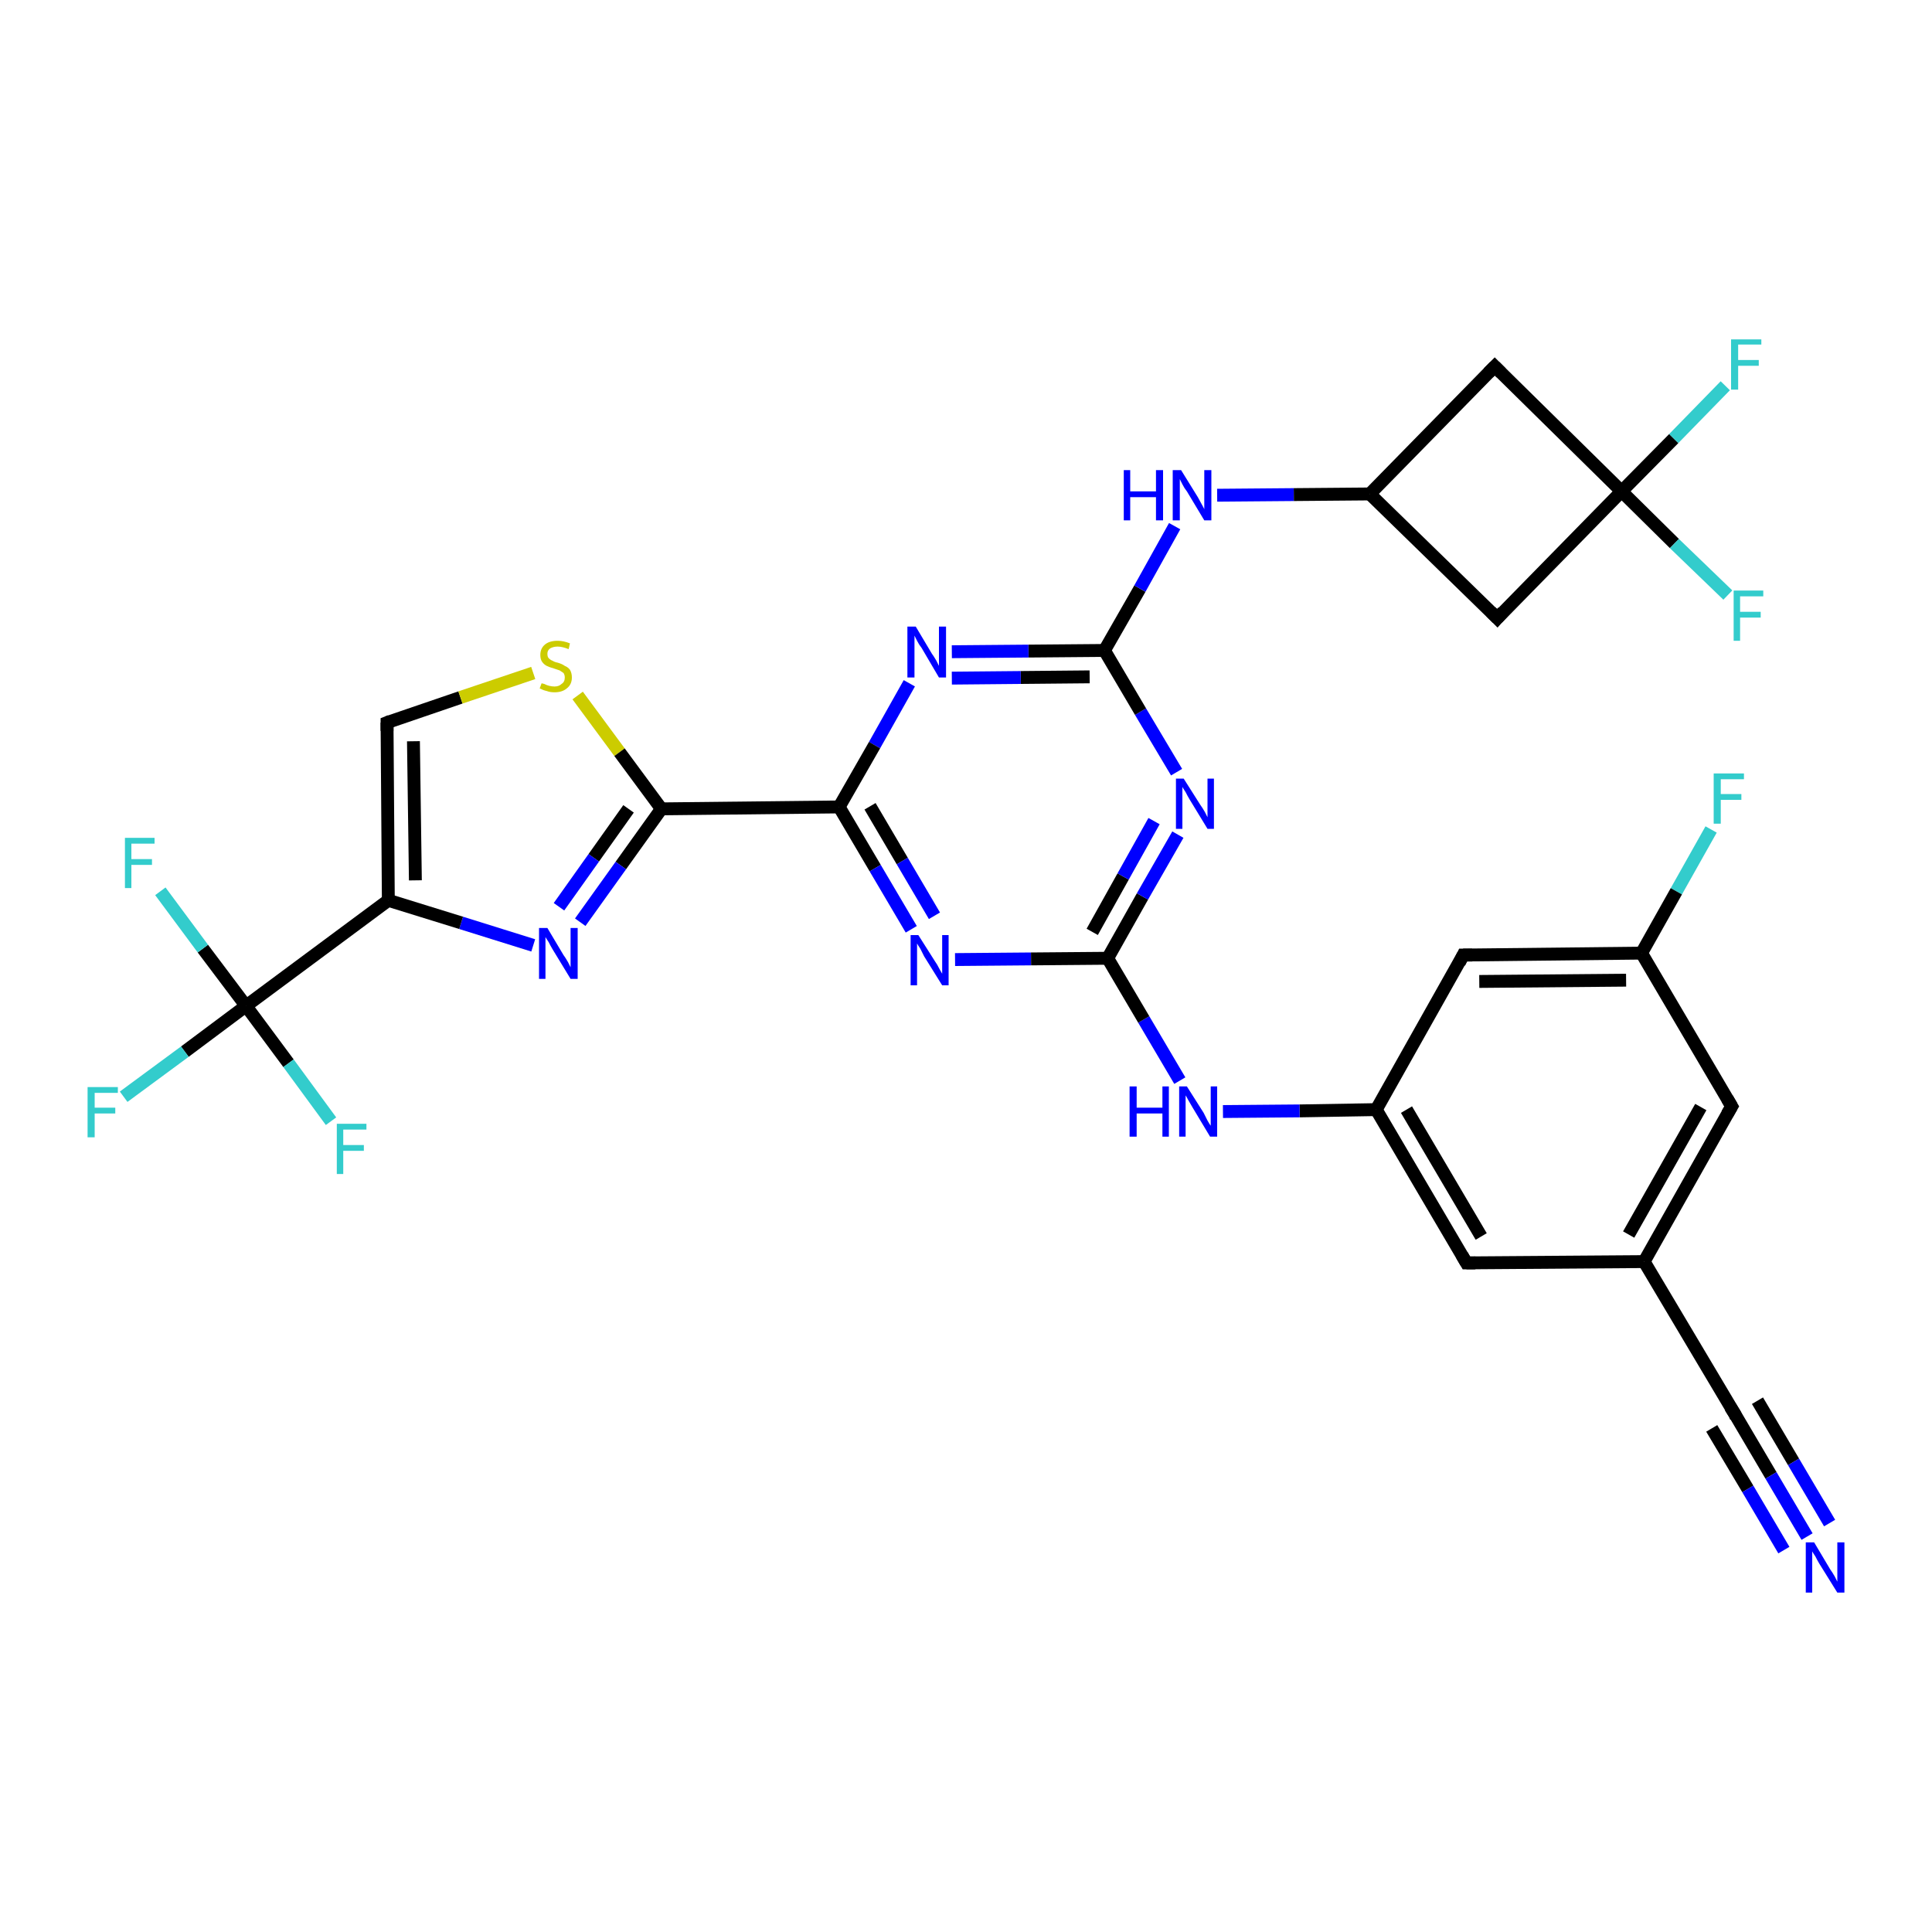 <?xml version='1.0' encoding='iso-8859-1'?>
<svg version='1.1' baseProfile='full'
              xmlns='http://www.w3.org/2000/svg'
                      xmlns:rdkit='http://www.rdkit.org/xml'
                      xmlns:xlink='http://www.w3.org/1999/xlink'
                  xml:space='preserve'
width='300px' height='300px' viewBox='0 0 300 300'>
<!-- END OF HEADER -->
<rect style='opacity:1.0;fill:#FFFFFF;stroke:none' width='300.0' height='300.0' x='0.0' y='0.0'> </rect>
<path class='bond-0 atom-0 atom-1' d='M 265.7,128.8 L 260.3,138.4' style='fill:none;fill-rule:evenodd;stroke:#33CCCC;stroke-width:2.0px;stroke-linecap:butt;stroke-linejoin:miter;stroke-opacity:1' />
<path class='bond-0 atom-0 atom-1' d='M 260.3,138.4 L 254.9,148.0' style='fill:none;fill-rule:evenodd;stroke:#000000;stroke-width:2.0px;stroke-linecap:butt;stroke-linejoin:miter;stroke-opacity:1' />
<path class='bond-1 atom-1 atom-2' d='M 254.9,148.0 L 227.2,148.3' style='fill:none;fill-rule:evenodd;stroke:#000000;stroke-width:2.0px;stroke-linecap:butt;stroke-linejoin:miter;stroke-opacity:1' />
<path class='bond-1 atom-1 atom-2' d='M 252.5,152.2 L 229.7,152.4' style='fill:none;fill-rule:evenodd;stroke:#000000;stroke-width:2.0px;stroke-linecap:butt;stroke-linejoin:miter;stroke-opacity:1' />
<path class='bond-2 atom-2 atom-3' d='M 227.2,148.3 L 213.7,172.3' style='fill:none;fill-rule:evenodd;stroke:#000000;stroke-width:2.0px;stroke-linecap:butt;stroke-linejoin:miter;stroke-opacity:1' />
<path class='bond-3 atom-3 atom-4' d='M 213.7,172.3 L 201.8,172.5' style='fill:none;fill-rule:evenodd;stroke:#000000;stroke-width:2.0px;stroke-linecap:butt;stroke-linejoin:miter;stroke-opacity:1' />
<path class='bond-3 atom-3 atom-4' d='M 201.8,172.5 L 189.9,172.6' style='fill:none;fill-rule:evenodd;stroke:#0000FF;stroke-width:2.0px;stroke-linecap:butt;stroke-linejoin:miter;stroke-opacity:1' />
<path class='bond-4 atom-4 atom-5' d='M 183.2,167.8 L 177.6,158.3' style='fill:none;fill-rule:evenodd;stroke:#0000FF;stroke-width:2.0px;stroke-linecap:butt;stroke-linejoin:miter;stroke-opacity:1' />
<path class='bond-4 atom-4 atom-5' d='M 177.6,158.3 L 172.0,148.8' style='fill:none;fill-rule:evenodd;stroke:#000000;stroke-width:2.0px;stroke-linecap:butt;stroke-linejoin:miter;stroke-opacity:1' />
<path class='bond-5 atom-5 atom-6' d='M 172.0,148.8 L 177.4,139.2' style='fill:none;fill-rule:evenodd;stroke:#000000;stroke-width:2.0px;stroke-linecap:butt;stroke-linejoin:miter;stroke-opacity:1' />
<path class='bond-5 atom-5 atom-6' d='M 177.4,139.2 L 182.9,129.6' style='fill:none;fill-rule:evenodd;stroke:#0000FF;stroke-width:2.0px;stroke-linecap:butt;stroke-linejoin:miter;stroke-opacity:1' />
<path class='bond-5 atom-5 atom-6' d='M 169.6,144.7 L 174.4,136.1' style='fill:none;fill-rule:evenodd;stroke:#000000;stroke-width:2.0px;stroke-linecap:butt;stroke-linejoin:miter;stroke-opacity:1' />
<path class='bond-5 atom-5 atom-6' d='M 174.4,136.1 L 179.2,127.5' style='fill:none;fill-rule:evenodd;stroke:#0000FF;stroke-width:2.0px;stroke-linecap:butt;stroke-linejoin:miter;stroke-opacity:1' />
<path class='bond-6 atom-6 atom-7' d='M 182.7,119.9 L 177.1,110.5' style='fill:none;fill-rule:evenodd;stroke:#0000FF;stroke-width:2.0px;stroke-linecap:butt;stroke-linejoin:miter;stroke-opacity:1' />
<path class='bond-6 atom-6 atom-7' d='M 177.1,110.5 L 171.5,101.0' style='fill:none;fill-rule:evenodd;stroke:#000000;stroke-width:2.0px;stroke-linecap:butt;stroke-linejoin:miter;stroke-opacity:1' />
<path class='bond-7 atom-7 atom-8' d='M 171.5,101.0 L 177.0,91.4' style='fill:none;fill-rule:evenodd;stroke:#000000;stroke-width:2.0px;stroke-linecap:butt;stroke-linejoin:miter;stroke-opacity:1' />
<path class='bond-7 atom-7 atom-8' d='M 177.0,91.4 L 182.4,81.7' style='fill:none;fill-rule:evenodd;stroke:#0000FF;stroke-width:2.0px;stroke-linecap:butt;stroke-linejoin:miter;stroke-opacity:1' />
<path class='bond-8 atom-8 atom-9' d='M 189.0,76.9 L 200.9,76.8' style='fill:none;fill-rule:evenodd;stroke:#0000FF;stroke-width:2.0px;stroke-linecap:butt;stroke-linejoin:miter;stroke-opacity:1' />
<path class='bond-8 atom-8 atom-9' d='M 200.9,76.8 L 212.7,76.7' style='fill:none;fill-rule:evenodd;stroke:#000000;stroke-width:2.0px;stroke-linecap:butt;stroke-linejoin:miter;stroke-opacity:1' />
<path class='bond-9 atom-9 atom-10' d='M 212.7,76.7 L 232.5,96.0' style='fill:none;fill-rule:evenodd;stroke:#000000;stroke-width:2.0px;stroke-linecap:butt;stroke-linejoin:miter;stroke-opacity:1' />
<path class='bond-10 atom-10 atom-11' d='M 232.5,96.0 L 251.8,76.3' style='fill:none;fill-rule:evenodd;stroke:#000000;stroke-width:2.0px;stroke-linecap:butt;stroke-linejoin:miter;stroke-opacity:1' />
<path class='bond-11 atom-11 atom-12' d='M 251.8,76.3 L 259.9,68.1' style='fill:none;fill-rule:evenodd;stroke:#000000;stroke-width:2.0px;stroke-linecap:butt;stroke-linejoin:miter;stroke-opacity:1' />
<path class='bond-11 atom-11 atom-12' d='M 259.9,68.1 L 267.9,59.9' style='fill:none;fill-rule:evenodd;stroke:#33CCCC;stroke-width:2.0px;stroke-linecap:butt;stroke-linejoin:miter;stroke-opacity:1' />
<path class='bond-12 atom-11 atom-13' d='M 251.8,76.3 L 260.0,84.4' style='fill:none;fill-rule:evenodd;stroke:#000000;stroke-width:2.0px;stroke-linecap:butt;stroke-linejoin:miter;stroke-opacity:1' />
<path class='bond-12 atom-11 atom-13' d='M 260.0,84.4 L 268.3,92.4' style='fill:none;fill-rule:evenodd;stroke:#33CCCC;stroke-width:2.0px;stroke-linecap:butt;stroke-linejoin:miter;stroke-opacity:1' />
<path class='bond-13 atom-11 atom-14' d='M 251.8,76.3 L 232.1,56.9' style='fill:none;fill-rule:evenodd;stroke:#000000;stroke-width:2.0px;stroke-linecap:butt;stroke-linejoin:miter;stroke-opacity:1' />
<path class='bond-14 atom-7 atom-15' d='M 171.5,101.0 L 159.7,101.1' style='fill:none;fill-rule:evenodd;stroke:#000000;stroke-width:2.0px;stroke-linecap:butt;stroke-linejoin:miter;stroke-opacity:1' />
<path class='bond-14 atom-7 atom-15' d='M 159.7,101.1 L 147.8,101.2' style='fill:none;fill-rule:evenodd;stroke:#0000FF;stroke-width:2.0px;stroke-linecap:butt;stroke-linejoin:miter;stroke-opacity:1' />
<path class='bond-14 atom-7 atom-15' d='M 169.2,105.1 L 158.5,105.2' style='fill:none;fill-rule:evenodd;stroke:#000000;stroke-width:2.0px;stroke-linecap:butt;stroke-linejoin:miter;stroke-opacity:1' />
<path class='bond-14 atom-7 atom-15' d='M 158.5,105.2 L 147.8,105.3' style='fill:none;fill-rule:evenodd;stroke:#0000FF;stroke-width:2.0px;stroke-linecap:butt;stroke-linejoin:miter;stroke-opacity:1' />
<path class='bond-15 atom-15 atom-16' d='M 141.2,106.1 L 135.8,115.7' style='fill:none;fill-rule:evenodd;stroke:#0000FF;stroke-width:2.0px;stroke-linecap:butt;stroke-linejoin:miter;stroke-opacity:1' />
<path class='bond-15 atom-15 atom-16' d='M 135.8,115.7 L 130.3,125.3' style='fill:none;fill-rule:evenodd;stroke:#000000;stroke-width:2.0px;stroke-linecap:butt;stroke-linejoin:miter;stroke-opacity:1' />
<path class='bond-16 atom-16 atom-17' d='M 130.3,125.3 L 135.9,134.8' style='fill:none;fill-rule:evenodd;stroke:#000000;stroke-width:2.0px;stroke-linecap:butt;stroke-linejoin:miter;stroke-opacity:1' />
<path class='bond-16 atom-16 atom-17' d='M 135.9,134.8 L 141.5,144.3' style='fill:none;fill-rule:evenodd;stroke:#0000FF;stroke-width:2.0px;stroke-linecap:butt;stroke-linejoin:miter;stroke-opacity:1' />
<path class='bond-16 atom-16 atom-17' d='M 135.1,125.2 L 140.1,133.7' style='fill:none;fill-rule:evenodd;stroke:#000000;stroke-width:2.0px;stroke-linecap:butt;stroke-linejoin:miter;stroke-opacity:1' />
<path class='bond-16 atom-16 atom-17' d='M 140.1,133.7 L 145.1,142.2' style='fill:none;fill-rule:evenodd;stroke:#0000FF;stroke-width:2.0px;stroke-linecap:butt;stroke-linejoin:miter;stroke-opacity:1' />
<path class='bond-17 atom-16 atom-18' d='M 130.3,125.3 L 102.7,125.6' style='fill:none;fill-rule:evenodd;stroke:#000000;stroke-width:2.0px;stroke-linecap:butt;stroke-linejoin:miter;stroke-opacity:1' />
<path class='bond-18 atom-18 atom-19' d='M 102.7,125.6 L 96.4,134.4' style='fill:none;fill-rule:evenodd;stroke:#000000;stroke-width:2.0px;stroke-linecap:butt;stroke-linejoin:miter;stroke-opacity:1' />
<path class='bond-18 atom-18 atom-19' d='M 96.4,134.4 L 90.1,143.2' style='fill:none;fill-rule:evenodd;stroke:#0000FF;stroke-width:2.0px;stroke-linecap:butt;stroke-linejoin:miter;stroke-opacity:1' />
<path class='bond-18 atom-18 atom-19' d='M 97.6,125.6 L 92.2,133.2' style='fill:none;fill-rule:evenodd;stroke:#000000;stroke-width:2.0px;stroke-linecap:butt;stroke-linejoin:miter;stroke-opacity:1' />
<path class='bond-18 atom-18 atom-19' d='M 92.2,133.2 L 86.8,140.8' style='fill:none;fill-rule:evenodd;stroke:#0000FF;stroke-width:2.0px;stroke-linecap:butt;stroke-linejoin:miter;stroke-opacity:1' />
<path class='bond-19 atom-19 atom-20' d='M 82.8,146.8 L 71.6,143.3' style='fill:none;fill-rule:evenodd;stroke:#0000FF;stroke-width:2.0px;stroke-linecap:butt;stroke-linejoin:miter;stroke-opacity:1' />
<path class='bond-19 atom-19 atom-20' d='M 71.6,143.3 L 60.3,139.8' style='fill:none;fill-rule:evenodd;stroke:#000000;stroke-width:2.0px;stroke-linecap:butt;stroke-linejoin:miter;stroke-opacity:1' />
<path class='bond-20 atom-20 atom-21' d='M 60.3,139.8 L 60.1,112.2' style='fill:none;fill-rule:evenodd;stroke:#000000;stroke-width:2.0px;stroke-linecap:butt;stroke-linejoin:miter;stroke-opacity:1' />
<path class='bond-20 atom-20 atom-21' d='M 64.5,136.7 L 64.2,115.1' style='fill:none;fill-rule:evenodd;stroke:#000000;stroke-width:2.0px;stroke-linecap:butt;stroke-linejoin:miter;stroke-opacity:1' />
<path class='bond-21 atom-21 atom-22' d='M 60.1,112.2 L 71.5,108.3' style='fill:none;fill-rule:evenodd;stroke:#000000;stroke-width:2.0px;stroke-linecap:butt;stroke-linejoin:miter;stroke-opacity:1' />
<path class='bond-21 atom-21 atom-22' d='M 71.5,108.3 L 82.8,104.5' style='fill:none;fill-rule:evenodd;stroke:#CCCC00;stroke-width:2.0px;stroke-linecap:butt;stroke-linejoin:miter;stroke-opacity:1' />
<path class='bond-22 atom-20 atom-23' d='M 60.3,139.8 L 38.2,156.2' style='fill:none;fill-rule:evenodd;stroke:#000000;stroke-width:2.0px;stroke-linecap:butt;stroke-linejoin:miter;stroke-opacity:1' />
<path class='bond-23 atom-23 atom-24' d='M 38.2,156.2 L 28.7,163.3' style='fill:none;fill-rule:evenodd;stroke:#000000;stroke-width:2.0px;stroke-linecap:butt;stroke-linejoin:miter;stroke-opacity:1' />
<path class='bond-23 atom-23 atom-24' d='M 28.7,163.3 L 19.2,170.3' style='fill:none;fill-rule:evenodd;stroke:#33CCCC;stroke-width:2.0px;stroke-linecap:butt;stroke-linejoin:miter;stroke-opacity:1' />
<path class='bond-24 atom-23 atom-25' d='M 38.2,156.2 L 31.5,147.3' style='fill:none;fill-rule:evenodd;stroke:#000000;stroke-width:2.0px;stroke-linecap:butt;stroke-linejoin:miter;stroke-opacity:1' />
<path class='bond-24 atom-23 atom-25' d='M 31.5,147.3 L 24.9,138.4' style='fill:none;fill-rule:evenodd;stroke:#33CCCC;stroke-width:2.0px;stroke-linecap:butt;stroke-linejoin:miter;stroke-opacity:1' />
<path class='bond-25 atom-23 atom-26' d='M 38.2,156.2 L 44.8,165.1' style='fill:none;fill-rule:evenodd;stroke:#000000;stroke-width:2.0px;stroke-linecap:butt;stroke-linejoin:miter;stroke-opacity:1' />
<path class='bond-25 atom-23 atom-26' d='M 44.8,165.1 L 51.4,174.1' style='fill:none;fill-rule:evenodd;stroke:#33CCCC;stroke-width:2.0px;stroke-linecap:butt;stroke-linejoin:miter;stroke-opacity:1' />
<path class='bond-26 atom-3 atom-27' d='M 213.7,172.3 L 227.7,196.1' style='fill:none;fill-rule:evenodd;stroke:#000000;stroke-width:2.0px;stroke-linecap:butt;stroke-linejoin:miter;stroke-opacity:1' />
<path class='bond-26 atom-3 atom-27' d='M 218.4,172.3 L 230.0,192.0' style='fill:none;fill-rule:evenodd;stroke:#000000;stroke-width:2.0px;stroke-linecap:butt;stroke-linejoin:miter;stroke-opacity:1' />
<path class='bond-27 atom-27 atom-28' d='M 227.7,196.1 L 255.3,195.9' style='fill:none;fill-rule:evenodd;stroke:#000000;stroke-width:2.0px;stroke-linecap:butt;stroke-linejoin:miter;stroke-opacity:1' />
<path class='bond-28 atom-28 atom-29' d='M 255.3,195.9 L 268.9,171.8' style='fill:none;fill-rule:evenodd;stroke:#000000;stroke-width:2.0px;stroke-linecap:butt;stroke-linejoin:miter;stroke-opacity:1' />
<path class='bond-28 atom-28 atom-29' d='M 252.9,191.7 L 264.1,171.9' style='fill:none;fill-rule:evenodd;stroke:#000000;stroke-width:2.0px;stroke-linecap:butt;stroke-linejoin:miter;stroke-opacity:1' />
<path class='bond-29 atom-28 atom-30' d='M 255.3,195.9 L 269.4,219.6' style='fill:none;fill-rule:evenodd;stroke:#000000;stroke-width:2.0px;stroke-linecap:butt;stroke-linejoin:miter;stroke-opacity:1' />
<path class='bond-30 atom-30 atom-31' d='M 269.4,219.6 L 275.0,229.1' style='fill:none;fill-rule:evenodd;stroke:#000000;stroke-width:2.0px;stroke-linecap:butt;stroke-linejoin:miter;stroke-opacity:1' />
<path class='bond-30 atom-30 atom-31' d='M 275.0,229.1 L 280.6,238.6' style='fill:none;fill-rule:evenodd;stroke:#0000FF;stroke-width:2.0px;stroke-linecap:butt;stroke-linejoin:miter;stroke-opacity:1' />
<path class='bond-30 atom-30 atom-31' d='M 272.9,217.5 L 278.5,227.0' style='fill:none;fill-rule:evenodd;stroke:#000000;stroke-width:2.0px;stroke-linecap:butt;stroke-linejoin:miter;stroke-opacity:1' />
<path class='bond-30 atom-30 atom-31' d='M 278.5,227.0 L 284.1,236.5' style='fill:none;fill-rule:evenodd;stroke:#0000FF;stroke-width:2.0px;stroke-linecap:butt;stroke-linejoin:miter;stroke-opacity:1' />
<path class='bond-30 atom-30 atom-31' d='M 265.8,221.8 L 271.4,231.2' style='fill:none;fill-rule:evenodd;stroke:#000000;stroke-width:2.0px;stroke-linecap:butt;stroke-linejoin:miter;stroke-opacity:1' />
<path class='bond-30 atom-30 atom-31' d='M 271.4,231.2 L 277.0,240.7' style='fill:none;fill-rule:evenodd;stroke:#0000FF;stroke-width:2.0px;stroke-linecap:butt;stroke-linejoin:miter;stroke-opacity:1' />
<path class='bond-31 atom-29 atom-1' d='M 268.9,171.8 L 254.9,148.0' style='fill:none;fill-rule:evenodd;stroke:#000000;stroke-width:2.0px;stroke-linecap:butt;stroke-linejoin:miter;stroke-opacity:1' />
<path class='bond-32 atom-17 atom-5' d='M 148.3,149.0 L 160.1,148.9' style='fill:none;fill-rule:evenodd;stroke:#0000FF;stroke-width:2.0px;stroke-linecap:butt;stroke-linejoin:miter;stroke-opacity:1' />
<path class='bond-32 atom-17 atom-5' d='M 160.1,148.9 L 172.0,148.8' style='fill:none;fill-rule:evenodd;stroke:#000000;stroke-width:2.0px;stroke-linecap:butt;stroke-linejoin:miter;stroke-opacity:1' />
<path class='bond-33 atom-22 atom-18' d='M 89.7,108.0 L 96.2,116.8' style='fill:none;fill-rule:evenodd;stroke:#CCCC00;stroke-width:2.0px;stroke-linecap:butt;stroke-linejoin:miter;stroke-opacity:1' />
<path class='bond-33 atom-22 atom-18' d='M 96.2,116.8 L 102.7,125.6' style='fill:none;fill-rule:evenodd;stroke:#000000;stroke-width:2.0px;stroke-linecap:butt;stroke-linejoin:miter;stroke-opacity:1' />
<path class='bond-34 atom-14 atom-9' d='M 232.1,56.9 L 212.7,76.7' style='fill:none;fill-rule:evenodd;stroke:#000000;stroke-width:2.0px;stroke-linecap:butt;stroke-linejoin:miter;stroke-opacity:1' />
<path d='M 228.6,148.3 L 227.2,148.3 L 226.6,149.5' style='fill:none;stroke:#000000;stroke-width:2.0px;stroke-linecap:butt;stroke-linejoin:miter;stroke-opacity:1;' />
<path d='M 231.5,95.0 L 232.5,96.0 L 233.4,95.0' style='fill:none;stroke:#000000;stroke-width:2.0px;stroke-linecap:butt;stroke-linejoin:miter;stroke-opacity:1;' />
<path d='M 233.1,57.9 L 232.1,56.9 L 231.1,57.9' style='fill:none;stroke:#000000;stroke-width:2.0px;stroke-linecap:butt;stroke-linejoin:miter;stroke-opacity:1;' />
<path d='M 60.1,113.5 L 60.1,112.2 L 60.6,112.0' style='fill:none;stroke:#000000;stroke-width:2.0px;stroke-linecap:butt;stroke-linejoin:miter;stroke-opacity:1;' />
<path d='M 227.0,194.9 L 227.7,196.1 L 229.1,196.1' style='fill:none;stroke:#000000;stroke-width:2.0px;stroke-linecap:butt;stroke-linejoin:miter;stroke-opacity:1;' />
<path d='M 268.2,173.0 L 268.9,171.8 L 268.2,170.6' style='fill:none;stroke:#000000;stroke-width:2.0px;stroke-linecap:butt;stroke-linejoin:miter;stroke-opacity:1;' />
<path d='M 268.7,218.5 L 269.4,219.6 L 269.6,220.1' style='fill:none;stroke:#000000;stroke-width:2.0px;stroke-linecap:butt;stroke-linejoin:miter;stroke-opacity:1;' />
<path class='atom-0' d='M 266.1 120.1
L 270.8 120.1
L 270.8 121.0
L 267.2 121.0
L 267.2 123.3
L 270.4 123.3
L 270.4 124.2
L 267.2 124.2
L 267.2 127.9
L 266.1 127.9
L 266.1 120.1
' fill='#33CCCC'/>
<path class='atom-4' d='M 175.4 168.7
L 176.5 168.7
L 176.5 172.0
L 180.5 172.0
L 180.5 168.7
L 181.5 168.7
L 181.5 176.5
L 180.5 176.5
L 180.5 172.9
L 176.5 172.9
L 176.5 176.5
L 175.4 176.5
L 175.4 168.7
' fill='#0000FF'/>
<path class='atom-4' d='M 184.3 168.7
L 186.9 172.8
Q 187.1 173.2, 187.5 174.0
Q 187.9 174.7, 188.0 174.8
L 188.0 168.7
L 189.0 168.7
L 189.0 176.5
L 187.9 176.5
L 185.2 172.0
Q 184.9 171.5, 184.5 170.8
Q 184.2 170.2, 184.1 170.1
L 184.1 176.5
L 183.1 176.5
L 183.1 168.7
L 184.3 168.7
' fill='#0000FF'/>
<path class='atom-6' d='M 183.8 120.9
L 186.4 125.0
Q 186.7 125.4, 187.1 126.1
Q 187.5 126.9, 187.5 126.9
L 187.5 120.9
L 188.5 120.9
L 188.5 128.7
L 187.5 128.7
L 184.7 124.1
Q 184.4 123.6, 184.1 123.0
Q 183.7 122.4, 183.6 122.2
L 183.6 128.7
L 182.6 128.7
L 182.6 120.9
L 183.8 120.9
' fill='#0000FF'/>
<path class='atom-8' d='M 174.5 73.0
L 175.5 73.0
L 175.5 76.3
L 179.5 76.3
L 179.5 73.0
L 180.6 73.0
L 180.6 80.8
L 179.5 80.8
L 179.5 77.2
L 175.5 77.2
L 175.5 80.8
L 174.5 80.8
L 174.5 73.0
' fill='#0000FF'/>
<path class='atom-8' d='M 183.4 73.0
L 186.0 77.2
Q 186.2 77.6, 186.6 78.3
Q 187.0 79.0, 187.0 79.1
L 187.0 73.0
L 188.1 73.0
L 188.1 80.8
L 187.0 80.8
L 184.3 76.3
Q 183.9 75.8, 183.6 75.2
Q 183.3 74.6, 183.2 74.4
L 183.2 80.8
L 182.1 80.8
L 182.1 73.0
L 183.4 73.0
' fill='#0000FF'/>
<path class='atom-12' d='M 268.8 52.7
L 273.5 52.7
L 273.5 53.5
L 269.9 53.5
L 269.9 55.9
L 273.1 55.9
L 273.1 56.8
L 269.9 56.8
L 269.9 60.5
L 268.8 60.5
L 268.8 52.7
' fill='#33CCCC'/>
<path class='atom-13' d='M 269.2 91.7
L 273.8 91.7
L 273.8 92.6
L 270.2 92.6
L 270.2 95.0
L 273.4 95.0
L 273.4 95.9
L 270.2 95.9
L 270.2 99.5
L 269.2 99.5
L 269.2 91.7
' fill='#33CCCC'/>
<path class='atom-15' d='M 142.2 97.3
L 144.7 101.5
Q 145.0 101.9, 145.4 102.6
Q 145.8 103.4, 145.8 103.4
L 145.8 97.3
L 146.9 97.3
L 146.9 105.2
L 145.8 105.2
L 143.1 100.6
Q 142.7 100.1, 142.4 99.5
Q 142.1 98.9, 142.0 98.7
L 142.0 105.2
L 140.9 105.2
L 140.9 97.3
L 142.2 97.3
' fill='#0000FF'/>
<path class='atom-17' d='M 142.6 145.2
L 145.2 149.3
Q 145.5 149.7, 145.9 150.5
Q 146.3 151.2, 146.3 151.2
L 146.3 145.2
L 147.3 145.2
L 147.3 153.0
L 146.3 153.0
L 143.5 148.5
Q 143.2 147.9, 142.9 147.3
Q 142.5 146.7, 142.4 146.5
L 142.4 153.0
L 141.4 153.0
L 141.4 145.2
L 142.6 145.2
' fill='#0000FF'/>
<path class='atom-19' d='M 85.0 144.1
L 87.5 148.3
Q 87.8 148.7, 88.2 149.4
Q 88.6 150.2, 88.6 150.2
L 88.6 144.1
L 89.7 144.1
L 89.7 152.0
L 88.6 152.0
L 85.8 147.4
Q 85.5 146.9, 85.2 146.3
Q 84.8 145.7, 84.7 145.5
L 84.7 152.0
L 83.7 152.0
L 83.7 144.1
L 85.0 144.1
' fill='#0000FF'/>
<path class='atom-22' d='M 84.1 106.1
Q 84.1 106.1, 84.5 106.2
Q 84.9 106.4, 85.3 106.5
Q 85.7 106.6, 86.1 106.6
Q 86.8 106.6, 87.2 106.2
Q 87.7 105.9, 87.7 105.2
Q 87.7 104.8, 87.5 104.5
Q 87.2 104.3, 86.9 104.1
Q 86.6 104.0, 86.0 103.8
Q 85.3 103.6, 84.9 103.4
Q 84.5 103.2, 84.2 102.8
Q 83.9 102.4, 83.9 101.7
Q 83.9 100.7, 84.6 100.1
Q 85.3 99.5, 86.6 99.5
Q 87.5 99.5, 88.5 99.9
L 88.3 100.8
Q 87.3 100.4, 86.6 100.4
Q 85.9 100.4, 85.4 100.7
Q 85.0 101.0, 85.0 101.5
Q 85.0 102.0, 85.2 102.2
Q 85.5 102.5, 85.8 102.6
Q 86.1 102.8, 86.6 102.9
Q 87.3 103.1, 87.7 103.4
Q 88.2 103.6, 88.5 104.0
Q 88.8 104.5, 88.8 105.2
Q 88.8 106.3, 88.0 106.9
Q 87.3 107.5, 86.1 107.5
Q 85.4 107.5, 84.9 107.3
Q 84.4 107.2, 83.8 106.9
L 84.1 106.1
' fill='#CCCC00'/>
<path class='atom-24' d='M 13.6 168.8
L 18.3 168.8
L 18.3 169.7
L 14.7 169.7
L 14.7 172.0
L 17.9 172.0
L 17.9 172.9
L 14.7 172.9
L 14.7 176.6
L 13.6 176.6
L 13.6 168.8
' fill='#33CCCC'/>
<path class='atom-25' d='M 19.4 130.1
L 24.0 130.1
L 24.0 131.0
L 20.4 131.0
L 20.4 133.4
L 23.6 133.4
L 23.6 134.3
L 20.4 134.3
L 20.4 137.9
L 19.4 137.9
L 19.4 130.1
' fill='#33CCCC'/>
<path class='atom-26' d='M 52.3 174.5
L 56.9 174.5
L 56.9 175.4
L 53.3 175.4
L 53.3 177.8
L 56.5 177.8
L 56.5 178.7
L 53.3 178.7
L 53.3 182.3
L 52.3 182.3
L 52.3 174.5
' fill='#33CCCC'/>
<path class='atom-31' d='M 281.7 239.5
L 284.2 243.7
Q 284.5 244.1, 284.9 244.8
Q 285.3 245.6, 285.3 245.6
L 285.3 239.5
L 286.4 239.5
L 286.4 247.3
L 285.3 247.3
L 282.5 242.8
Q 282.2 242.3, 281.9 241.7
Q 281.5 241.1, 281.4 240.9
L 281.4 247.3
L 280.4 247.3
L 280.4 239.5
L 281.7 239.5
' fill='#0000FF'/>
</svg>
